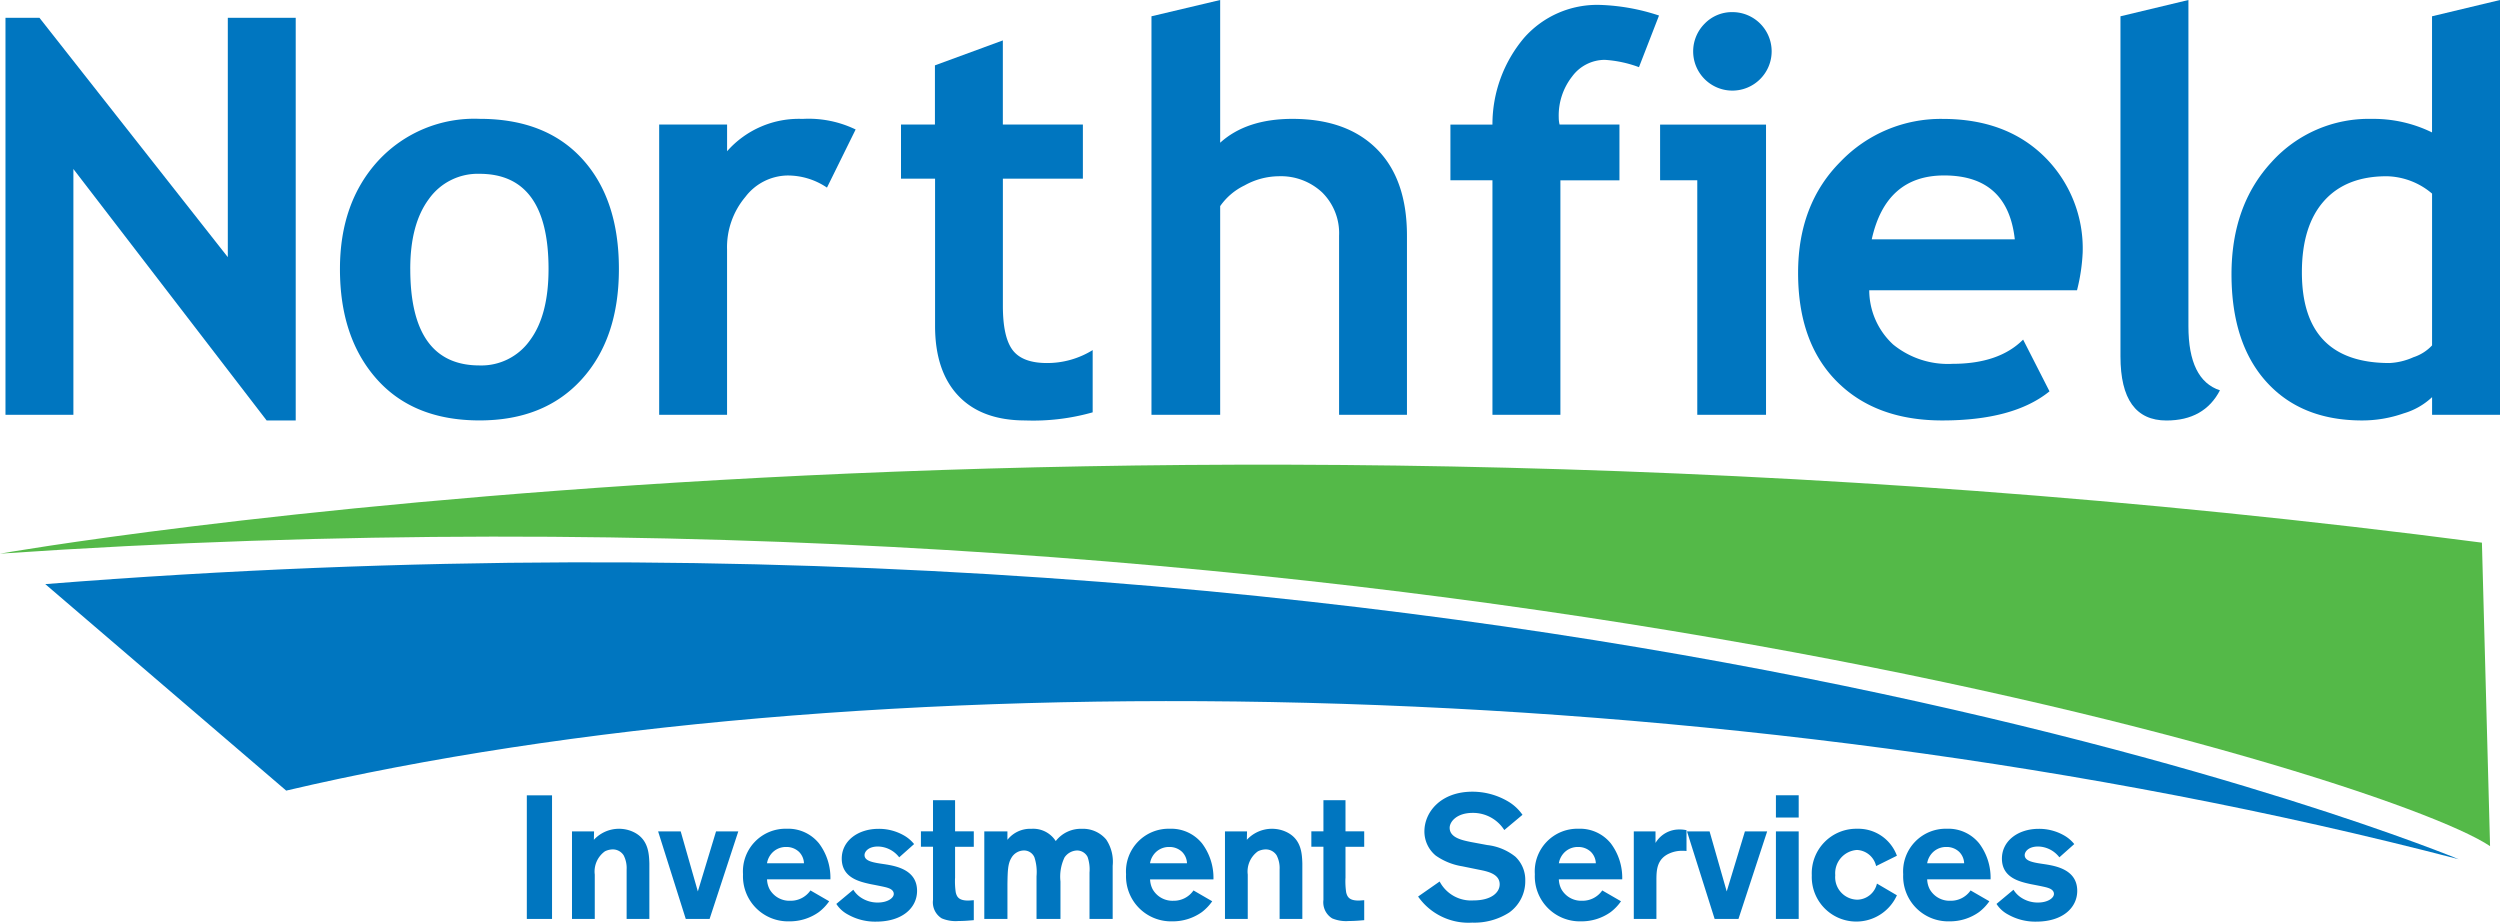 <svg xmlns="http://www.w3.org/2000/svg" width="300.605" height="110.937" viewBox="0 0 300.605 110.937">
  <g id="Northfield_Bank_Investment_Services_Logo" data-name="Northfield Bank Investment Services Logo" transform="translate(-64 -22.86)">
    <g id="Group_660" data-name="Group 660" transform="translate(64.659 22.86)">
      <path id="Path_1379" data-name="Path 1379" d="M96.862,76.017,73.626,45.783V75.335H65.46V27.6h4.083L92.193,56.381V27.6h8.166V76.017Z" transform="translate(-65.46 -25.461)" fill="#0076c0"/>
      <path id="Path_1380" data-name="Path 1380" d="M154.6,72.582q0-8,4.611-13.026a15.738,15.738,0,0,1,12.177-5.026q7.952,0,12.353,4.828t4.4,13.22q0,8.358-4.485,13.287t-12.272,4.927q-7.952,0-12.371-4.981T154.6,72.582m8.455,0q0,11.6,8.329,11.6a7.155,7.155,0,0,0,6.059-3.018q2.24-3.012,2.238-8.586,0-11.437-8.3-11.437a7.2,7.2,0,0,0-6.077,3.014q-2.254,3.018-2.251,8.424" transform="translate(-114.382 -40.241)" fill="#0076c0"/>
      <path id="Path_1381" data-name="Path 1381" d="M259.847,62.806a8.409,8.409,0,0,0-4.783-1.457,6.486,6.486,0,0,0-5.031,2.576,9.392,9.392,0,0,0-2.2,6.3v19.9H239.67v-34.9h8.166v3.208a11.5,11.5,0,0,1,9.078-3.889,13,13,0,0,1,6.38,1.272Z" transform="translate(-161.069 -40.247)" fill="#0076c0"/>
      <path id="Path_1382" data-name="Path 1382" d="M308.2,50.256H304.12V43.746H308.2V36.63l8.166-3V43.741h9.624v6.515H316.37V65.565q0,3.756,1.178,5.306t4.119,1.552a10.365,10.365,0,0,0,5.5-1.557v7.485a26.161,26.161,0,0,1-8.1.975q-5.231,0-8.04-2.955t-2.811-8.41v-17.7Z" transform="translate(-196.441 -28.771)" fill="#0076c0"/>
      <path id="Path_1383" data-name="Path 1383" d="M393.429,72.734V51.2a6.881,6.881,0,0,0-2.021-5.189,7.26,7.26,0,0,0-5.274-1.958,8.567,8.567,0,0,0-4.07,1.1,7.575,7.575,0,0,0-2.933,2.491V72.738H370.87V24.818l8.261-1.958V40.023q3.161-2.87,8.69-2.87,6.538,0,10.156,3.637t3.614,10.422V72.738h-8.162Z" transform="translate(-233.074 -22.86)" fill="#0076c0"/>
      <path id="Path_1384" data-name="Path 1384" d="M473.212,31.65a14.319,14.319,0,0,0-4.106-.88,4.888,4.888,0,0,0-3.93,2,7.6,7.6,0,0,0-1.611,4.922,3.665,3.665,0,0,0,.1.853h7.2v6.709h-7.1V73.452h-8.171v-28.2H450.54v-6.7h5.053a16.116,16.116,0,0,1,3.8-10.422,11.7,11.7,0,0,1,9.15-3.966,24.914,24.914,0,0,1,7.079,1.277Z" transform="translate(-276.798 -23.573)" fill="#0076c0"/>
      <path id="Path_1385" data-name="Path 1385" d="M510.891,74.506V46.312H506.42v-6.7h12.737v34.9h-8.266Zm4.228-48.416a4.715,4.715,0,0,1,3.334,8.049,4.715,4.715,0,1,1-6.668-6.668,4.565,4.565,0,0,1,3.334-1.381" transform="translate(-307.466 -24.633)" fill="#0076c0"/>
      <path id="Path_1386" data-name="Path 1386" d="M576.737,75.156H551.754a8.913,8.913,0,0,0,2.874,6.52A10.426,10.426,0,0,0,561.757,84q5.6,0,8.5-2.915l3.172,6.222q-4.318,3.5-12.89,3.5-8.02,0-12.683-4.688T543.2,73.053q0-8.257,5.116-13.378a16.708,16.708,0,0,1,12.272-5.125q7.614,0,12.223,4.534a15.5,15.5,0,0,1,4.607,11.546,22.506,22.506,0,0,1-.681,4.525m-24.689-6.127h17.208q-.853-7.681-8.5-7.679-7,0-8.7,7.679" transform="translate(-327.652 -40.252)" fill="#0076c0"/>
      <path id="Path_1387" data-name="Path 1387" d="M629.115,24.818l8.166-1.958V62.1q0,6.456,3.79,7.693-1.888,3.628-6.434,3.628-5.522,0-5.527-7.7v-40.9Z" transform="translate(-374.8 -22.86)" fill="#0076c0"/>
      <path id="Path_1388" data-name="Path 1388" d="M682.831,72.734V70.613a8.418,8.418,0,0,1-3.429,1.954,14.982,14.982,0,0,1-4.99.848q-7.309,0-11.5-4.638t-4.2-12.922q0-8.29,4.81-13.5a15.731,15.731,0,0,1,12.056-5.2,15.982,15.982,0,0,1,7.246,1.629V24.818L691,22.86V72.734Zm0-26.593a8.666,8.666,0,0,0-5.459-2.089q-4.9,0-7.548,2.987t-2.648,8.568q0,10.9,10.526,10.905a7.893,7.893,0,0,0,2.888-.7,5.3,5.3,0,0,0,2.238-1.421V46.141Z" transform="translate(-391.051 -22.86)" fill="#0076c0"/>
    </g>
    <g id="Group_661" data-name="Group 661" transform="translate(127.346 118.055)">
      <path id="Path_1389" data-name="Path 1389" d="M207.432,249.682H204.4V234.82h3.032Z" transform="translate(-204.4 -234.382)" fill="#0076c0"/>
      <path id="Path_1390" data-name="Path 1390" d="M225.743,254.572h-2.734v-5.938a3.338,3.338,0,0,0-.356-1.706,1.545,1.545,0,0,0-1.327-.717,2.186,2.186,0,0,0-.925.23,2.985,2.985,0,0,0-1.223,2.8v5.328H216.44V244.046h2.653l-.023,1.011a4.105,4.105,0,0,1,4.44-1.074c2.125.8,2.188,2.694,2.233,3.894Z" transform="translate(-211.008 -239.272)" fill="#0076c0"/>
      <path id="Path_1391" data-name="Path 1391" d="M245.58,254.956h-2.865L239.39,244.43h2.716l2.062,7.219,2.188-7.219h2.676Z" transform="translate(-223.603 -239.656)" fill="#0076c0"/>
      <path id="Path_1392" data-name="Path 1392" d="M272.379,252.447a5.775,5.775,0,0,1-1.241,1.3,6.03,6.03,0,0,1-3.56,1.114,5.414,5.414,0,0,1-5.559-5.662,5.131,5.131,0,0,1,5.265-5.473,4.765,4.765,0,0,1,3.876,1.769,6.884,6.884,0,0,1,1.367,4.318h-7.62a2.817,2.817,0,0,0,.293,1.16,2.736,2.736,0,0,0,2.527,1.412,2.871,2.871,0,0,0,2.4-1.241Zm-3.032-4.57a2.033,2.033,0,0,0-.591-1.367,2.178,2.178,0,0,0-1.538-.591,2.292,2.292,0,0,0-1.453.483,2.367,2.367,0,0,0-.862,1.475Z" transform="translate(-236.023 -239.272)" fill="#0076c0"/>
      <path id="Path_1393" data-name="Path 1393" d="M294.442,247.169a3.3,3.3,0,0,0-2.549-1.3c-1.178,0-1.62.632-1.62,1.033,0,.758,1.114.907,2.441,1.1,1.326.212,3.876.654,3.876,3.2,0,2.021-1.746,3.7-4.927,3.7a6.646,6.646,0,0,1-3.37-.844,3.737,3.737,0,0,1-1.412-1.286l2.044-1.705a3.051,3.051,0,0,0,.862.907,3.613,3.613,0,0,0,2.084.632c1.178,0,1.918-.546,1.918-1.033,0-.528-.609-.695-.8-.758s-.781-.19-1.981-.42c-1.326-.293-3.474-.758-3.474-3.073,0-2.125,1.936-3.578,4.422-3.578a6.032,6.032,0,0,1,2.991.758,4.3,4.3,0,0,1,1.286,1.074Z" transform="translate(-249.666 -239.278)" fill="#0076c0"/>
      <path id="Path_1394" data-name="Path 1394" d="M313.531,245.486a9.162,9.162,0,0,0,.086,1.705c.126.528.356.988,1.475.988.212,0,.42-.023.695-.041v2.4c-.505.041-1.074.1-1.832.1a4.332,4.332,0,0,1-2.021-.316,2.263,2.263,0,0,1-1.051-2.211v-6.4H309.43v-1.854h1.453V236.11h2.653v3.749h2.251v1.854h-2.251v3.772Z" transform="translate(-262.042 -235.09)" fill="#0076c0"/>
      <path id="Path_1395" data-name="Path 1395" d="M341.75,254.577h-2.779V249a4.6,4.6,0,0,0-.23-1.872,1.42,1.42,0,0,0-1.263-.781,1.883,1.883,0,0,0-1.516.844,5.358,5.358,0,0,0-.483,2.883v4.507H332.6v-5.139a5.682,5.682,0,0,0-.253-2.274,1.352,1.352,0,0,0-1.263-.821,1.751,1.751,0,0,0-1.516.907c-.42.695-.442,1.579-.465,3.158v4.169H326.32V244.056H329.1v1.011a3.473,3.473,0,0,1,2.883-1.326,3.211,3.211,0,0,1,2.928,1.475,3.814,3.814,0,0,1,3.136-1.475,3.636,3.636,0,0,1,2.928,1.286,4.79,4.79,0,0,1,.781,3.158v6.393Z" transform="translate(-271.312 -239.278)" fill="#0076c0"/>
      <path id="Path_1396" data-name="Path 1396" d="M374.459,252.447a5.775,5.775,0,0,1-1.241,1.3,6.03,6.03,0,0,1-3.56,1.114A5.414,5.414,0,0,1,364.1,249.2a5.131,5.131,0,0,1,5.265-5.473,4.765,4.765,0,0,1,3.876,1.769,6.884,6.884,0,0,1,1.367,4.318h-7.62a2.817,2.817,0,0,0,.293,1.16,2.736,2.736,0,0,0,2.527,1.412,2.871,2.871,0,0,0,2.4-1.241Zm-3.032-4.57a2.033,2.033,0,0,0-.591-1.367,2.178,2.178,0,0,0-1.539-.591,2.291,2.291,0,0,0-1.453.483,2.367,2.367,0,0,0-.862,1.475Z" transform="translate(-292.046 -239.272)" fill="#0076c0"/>
      <path id="Path_1397" data-name="Path 1397" d="M399.768,254.572h-2.739v-5.938a3.338,3.338,0,0,0-.356-1.706,1.545,1.545,0,0,0-1.326-.717,2.187,2.187,0,0,0-.925.23,2.985,2.985,0,0,0-1.223,2.8v5.328H390.46V244.046h2.653l-.023,1.011a4.105,4.105,0,0,1,4.44-1.074c2.125.8,2.188,2.694,2.233,3.894v6.7Z" transform="translate(-306.513 -239.272)" fill="#0076c0"/>
      <path id="Path_1398" data-name="Path 1398" d="M417.581,245.486a9.139,9.139,0,0,0,.086,1.705c.126.528.356.988,1.475.988.212,0,.42-.023.695-.041v2.4c-.505.041-1.074.1-1.832.1a4.332,4.332,0,0,1-2.021-.316,2.263,2.263,0,0,1-1.051-2.211v-6.4H413.48v-1.854h1.453V236.11h2.653v3.749h2.251v1.854h-2.251v3.772Z" transform="translate(-319.147 -235.09)" fill="#0076c0"/>
      <path id="Path_1399" data-name="Path 1399" d="M450.245,240.266a6.6,6.6,0,0,1,3.37,1.39,3.834,3.834,0,0,1,1.2,2.883,4.618,4.618,0,0,1-1.918,3.831,7.764,7.764,0,0,1-4.462,1.223,7.394,7.394,0,0,1-6.506-3.136l2.59-1.809a4.266,4.266,0,0,0,4.083,2.274c2.125,0,3.136-.948,3.136-1.936,0-1.263-1.493-1.557-2.441-1.746l-2.062-.42a7.6,7.6,0,0,1-3.181-1.286,3.755,3.755,0,0,1-1.367-2.906c0-2.337,1.981-4.778,5.771-4.778a8.423,8.423,0,0,1,4.191,1.114,5.543,5.543,0,0,1,1.832,1.665l-2.188,1.832a4.45,4.45,0,0,0-3.812-2.062c-1.918,0-2.757,1.074-2.757,1.791,0,1.2,1.516,1.493,2.527,1.705Z" transform="translate(-334.76 -233.85)" fill="#0076c0"/>
      <path id="Path_1400" data-name="Path 1400" d="M483.4,252.447a5.775,5.775,0,0,1-1.241,1.3,6.03,6.03,0,0,1-3.56,1.114,5.415,5.415,0,0,1-5.559-5.662,5.131,5.131,0,0,1,5.265-5.473,4.765,4.765,0,0,1,3.876,1.769,6.884,6.884,0,0,1,1.367,4.318h-7.621a2.816,2.816,0,0,0,.293,1.16,2.736,2.736,0,0,0,2.527,1.412,2.871,2.871,0,0,0,2.4-1.241Zm-3.027-4.57a2.033,2.033,0,0,0-.591-1.367,2.178,2.178,0,0,0-1.538-.591,2.292,2.292,0,0,0-1.453.483,2.367,2.367,0,0,0-.862,1.475Z" transform="translate(-351.834 -239.272)" fill="#0076c0"/>
      <path id="Path_1401" data-name="Path 1401" d="M502.126,254.676H499.41V244.15h2.612v1.39a3.3,3.3,0,0,1,2.883-1.62,3.656,3.656,0,0,1,.844.086v2.5a4.7,4.7,0,0,0-.505-.023,3.688,3.688,0,0,0-1.493.293c-1.579.654-1.6,2.062-1.62,3.032v4.864Z" transform="translate(-366.306 -239.377)" fill="#0076c0"/>
      <path id="Path_1402" data-name="Path 1402" d="M519.78,254.956h-2.865L513.59,244.43h2.716l2.062,7.219,2.188-7.219h2.675Z" transform="translate(-374.089 -239.656)" fill="#0076c0"/>
      <path id="Path_1403" data-name="Path 1403" d="M540.029,237.486H537.29V234.81h2.739Zm0,12.191H537.29V239.15h2.739Z" transform="translate(-387.096 -234.377)" fill="#0076c0"/>
      <path id="Path_1404" data-name="Path 1404" d="M557.083,251.729a5.354,5.354,0,0,1-10.233-2.4,5.359,5.359,0,0,1,5.473-5.6,4.931,4.931,0,0,1,4.76,3.244l-2.5,1.241a2.479,2.479,0,0,0-2.3-1.936,2.805,2.805,0,0,0-2.612,3.032,2.7,2.7,0,0,0,2.675,2.946,2.472,2.472,0,0,0,2.337-1.936Z" transform="translate(-392.342 -239.272)" fill="#0076c0"/>
      <path id="Path_1405" data-name="Path 1405" d="M581.569,252.447a5.774,5.774,0,0,1-1.241,1.3,6.03,6.03,0,0,1-3.56,1.114,5.414,5.414,0,0,1-5.559-5.662,5.131,5.131,0,0,1,5.265-5.473,4.765,4.765,0,0,1,3.876,1.769,6.885,6.885,0,0,1,1.367,4.318h-7.625a2.818,2.818,0,0,0,.293,1.16,2.736,2.736,0,0,0,2.527,1.412,2.871,2.871,0,0,0,2.4-1.241Zm-3.032-4.57a2.033,2.033,0,0,0-.591-1.367,2.178,2.178,0,0,0-1.539-.591,2.291,2.291,0,0,0-1.453.483,2.368,2.368,0,0,0-.862,1.475Z" transform="translate(-405.711 -239.272)" fill="#0076c0"/>
      <path id="Path_1406" data-name="Path 1406" d="M603.632,247.169a3.3,3.3,0,0,0-2.549-1.3c-1.178,0-1.62.632-1.62,1.033,0,.758,1.115.907,2.441,1.1,1.326.212,3.876.654,3.876,3.2,0,2.021-1.746,3.7-4.927,3.7a6.646,6.646,0,0,1-3.37-.844,3.737,3.737,0,0,1-1.412-1.286l2.044-1.705a3.051,3.051,0,0,0,.862.907,3.613,3.613,0,0,0,2.085.632c1.177,0,1.917-.546,1.917-1.033,0-.528-.609-.695-.8-.758s-.781-.19-1.981-.42c-1.326-.293-3.474-.758-3.474-3.073,0-2.125,1.936-3.578,4.422-3.578a6.032,6.032,0,0,1,2.991.758,4.3,4.3,0,0,1,1.286,1.074Z" transform="translate(-419.355 -239.278)" fill="#0076c0"/>
    </g>
    <path id="Path_1407" data-name="Path 1407" d="M363.41,192.564c-12.994-8.735-136.23-46.318-299.41-35.17.014,0,131.132-23.168,298.431-1.322Z" transform="translate(0 -67.962)" fill="#54b948"/>
    <path id="Path_1408" data-name="Path 1408" d="M366.267,208.422c-.018-.009-113.067-47.149-290.2-33.081l28.97,24.829c67.971-15.976,172.311-14.916,261.226,8.252" transform="translate(-6.624 -82.246)" fill="#0076c0"/>
  </g>
</svg>
